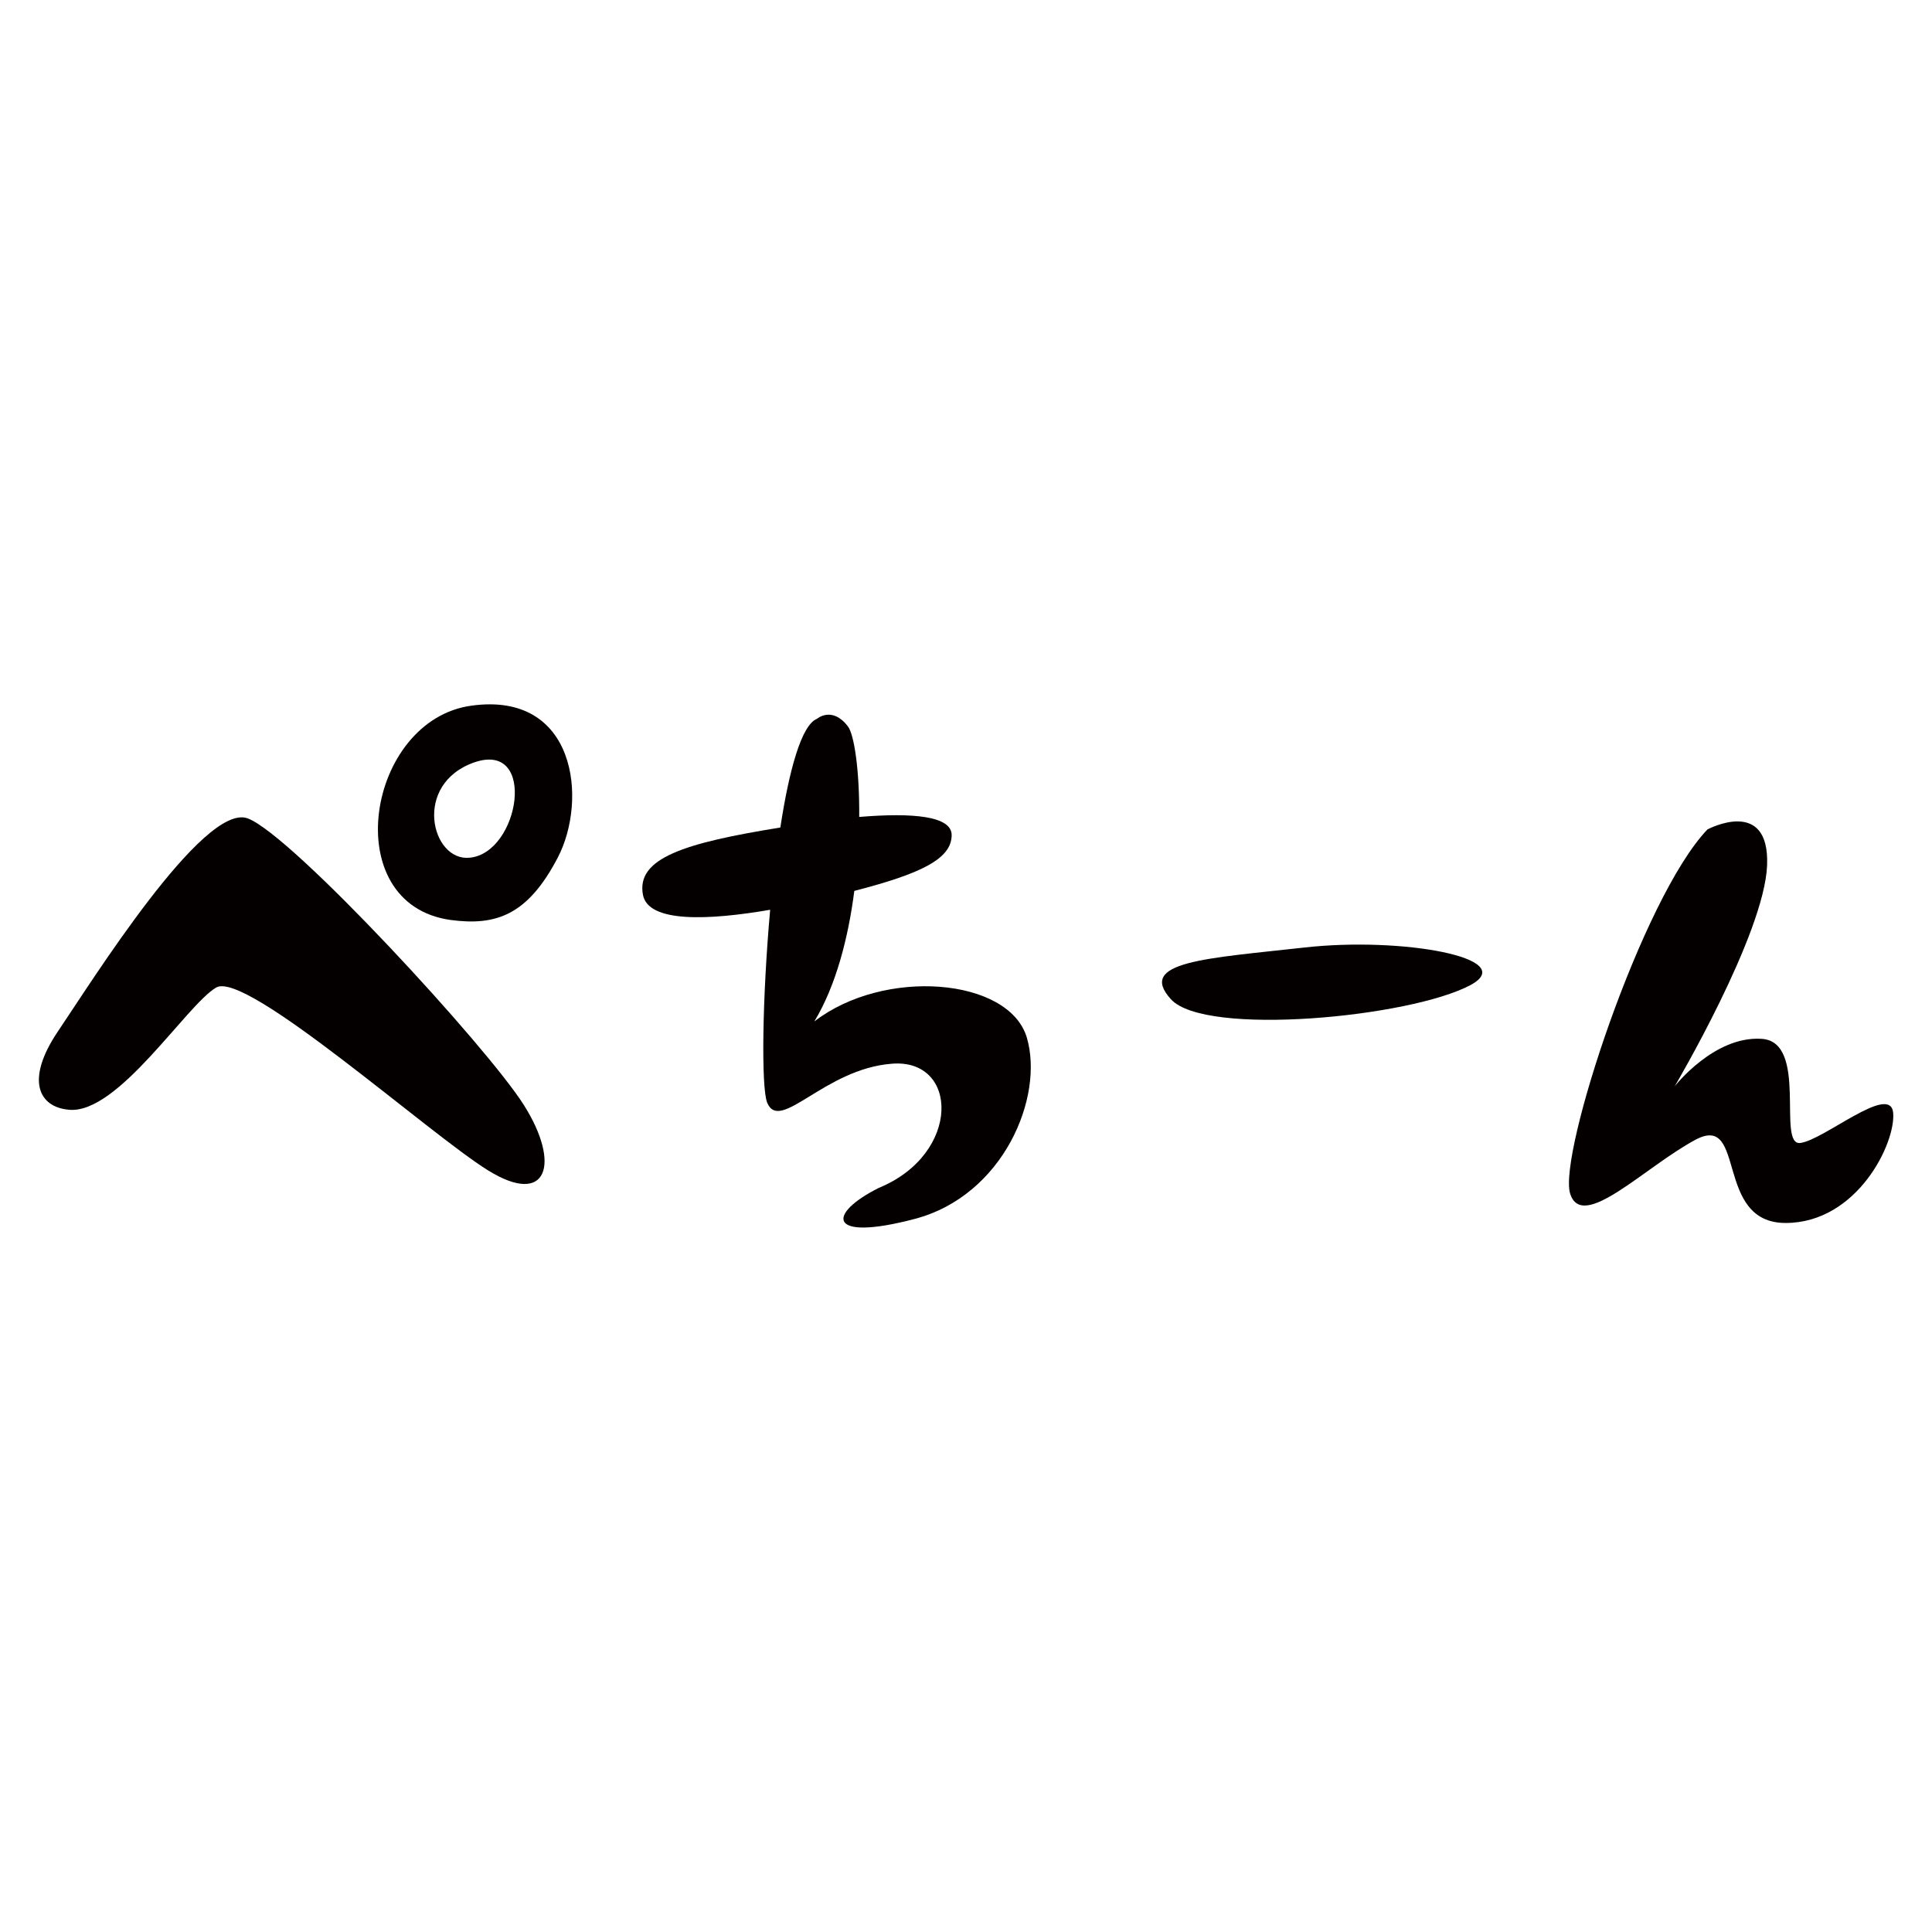 <?xml version="1.0" encoding="utf-8"?>
<!-- Generator: Adobe Illustrator 22.1.0, SVG Export Plug-In . SVG Version: 6.00 Build 0)  -->
<svg version="1.1" id="_x30_" xmlns="http://www.w3.org/2000/svg" xmlns:xlink="http://www.w3.org/1999/xlink" x="0px" y="0px"
	 viewBox="0 0 512 512" style="enable-background:new 0 0 512 512;" xml:space="preserve">
<style type="text/css">
	.st0{fill:#040000;}
</style>
<g>
	<path class="st0" d="M65.7,216.9c-11.7-4.5-41.7,43.7-50.4,56.5c-8.6,12.8-5.1,20,3,20.7c13,1.2,31.1-27.8,39-32.4
		s56.4,38.8,72.1,48.5s19.3-1.8,9.4-17.4C129,277.3,77.5,221.4,65.7,216.9z"/>
	<path class="st0" d="M119.4,243.8c12,1.6,20.4-1.2,28.4-16.5c8-15.3,4.9-44.1-22.8-40.3C97.2,190.7,89.2,239.6,119.4,243.8z
		 M125.8,202c16.6-5.6,11.9,24-1.3,25.3C114.3,228.4,109.2,207.7,125.8,202z"/>
	<path class="st0" d="M232.9,314.8c-13.8,6.9-13.8,14.4,9.6,8.2s34.3-32.3,29.6-48.1c-4.8-15.8-37.8-18.5-56.3-4.2
		c5.7-9.4,9-22.1,10.6-34.6c17.4-4.5,25.8-8.4,25.8-14.8c0-5-10.1-6-24.5-4.8c0.1-12.2-1.3-21.8-3-24c-4.2-5.5-8.2-2-8.2-2
		c-4.1,1.6-7.4,13.7-9.7,28.8c-25.4,4.1-38.3,8.1-36.4,17.9c1.5,7.4,17.4,6.7,33.7,3.9c-2.1,23.5-2.4,47-0.8,51.1
		c3.4,8.2,15.1-8.9,33-10.3C254.1,280.4,254.8,305.8,232.9,314.8z"/>
	<path class="st0" d="M310.3,264.8c9,10,63.6,4.8,79.5-3.8c12.9-7.1-18.2-12.8-44.1-9.9C319.7,254,301.2,254.8,310.3,264.8z"/>
	<path class="st0" d="M477.1,302.9c-6.3,0.8,2.3-26.9-10.3-27.6c-12.6-0.8-23,12.6-23,12.6s23.8-40.3,24.5-58.6s-15.8-9.5-15.8-9.5
		c-17.4,18.2-39.6,86.2-36.4,96.5s19.8-7.1,33.3-14.3c13.5-7.1,4.8,22.1,23.8,22.1c19,0,29.3-21.3,28.5-29.3
		C500.8,287.1,483.4,302.1,477.1,302.9z"/>
</g>
</svg>
